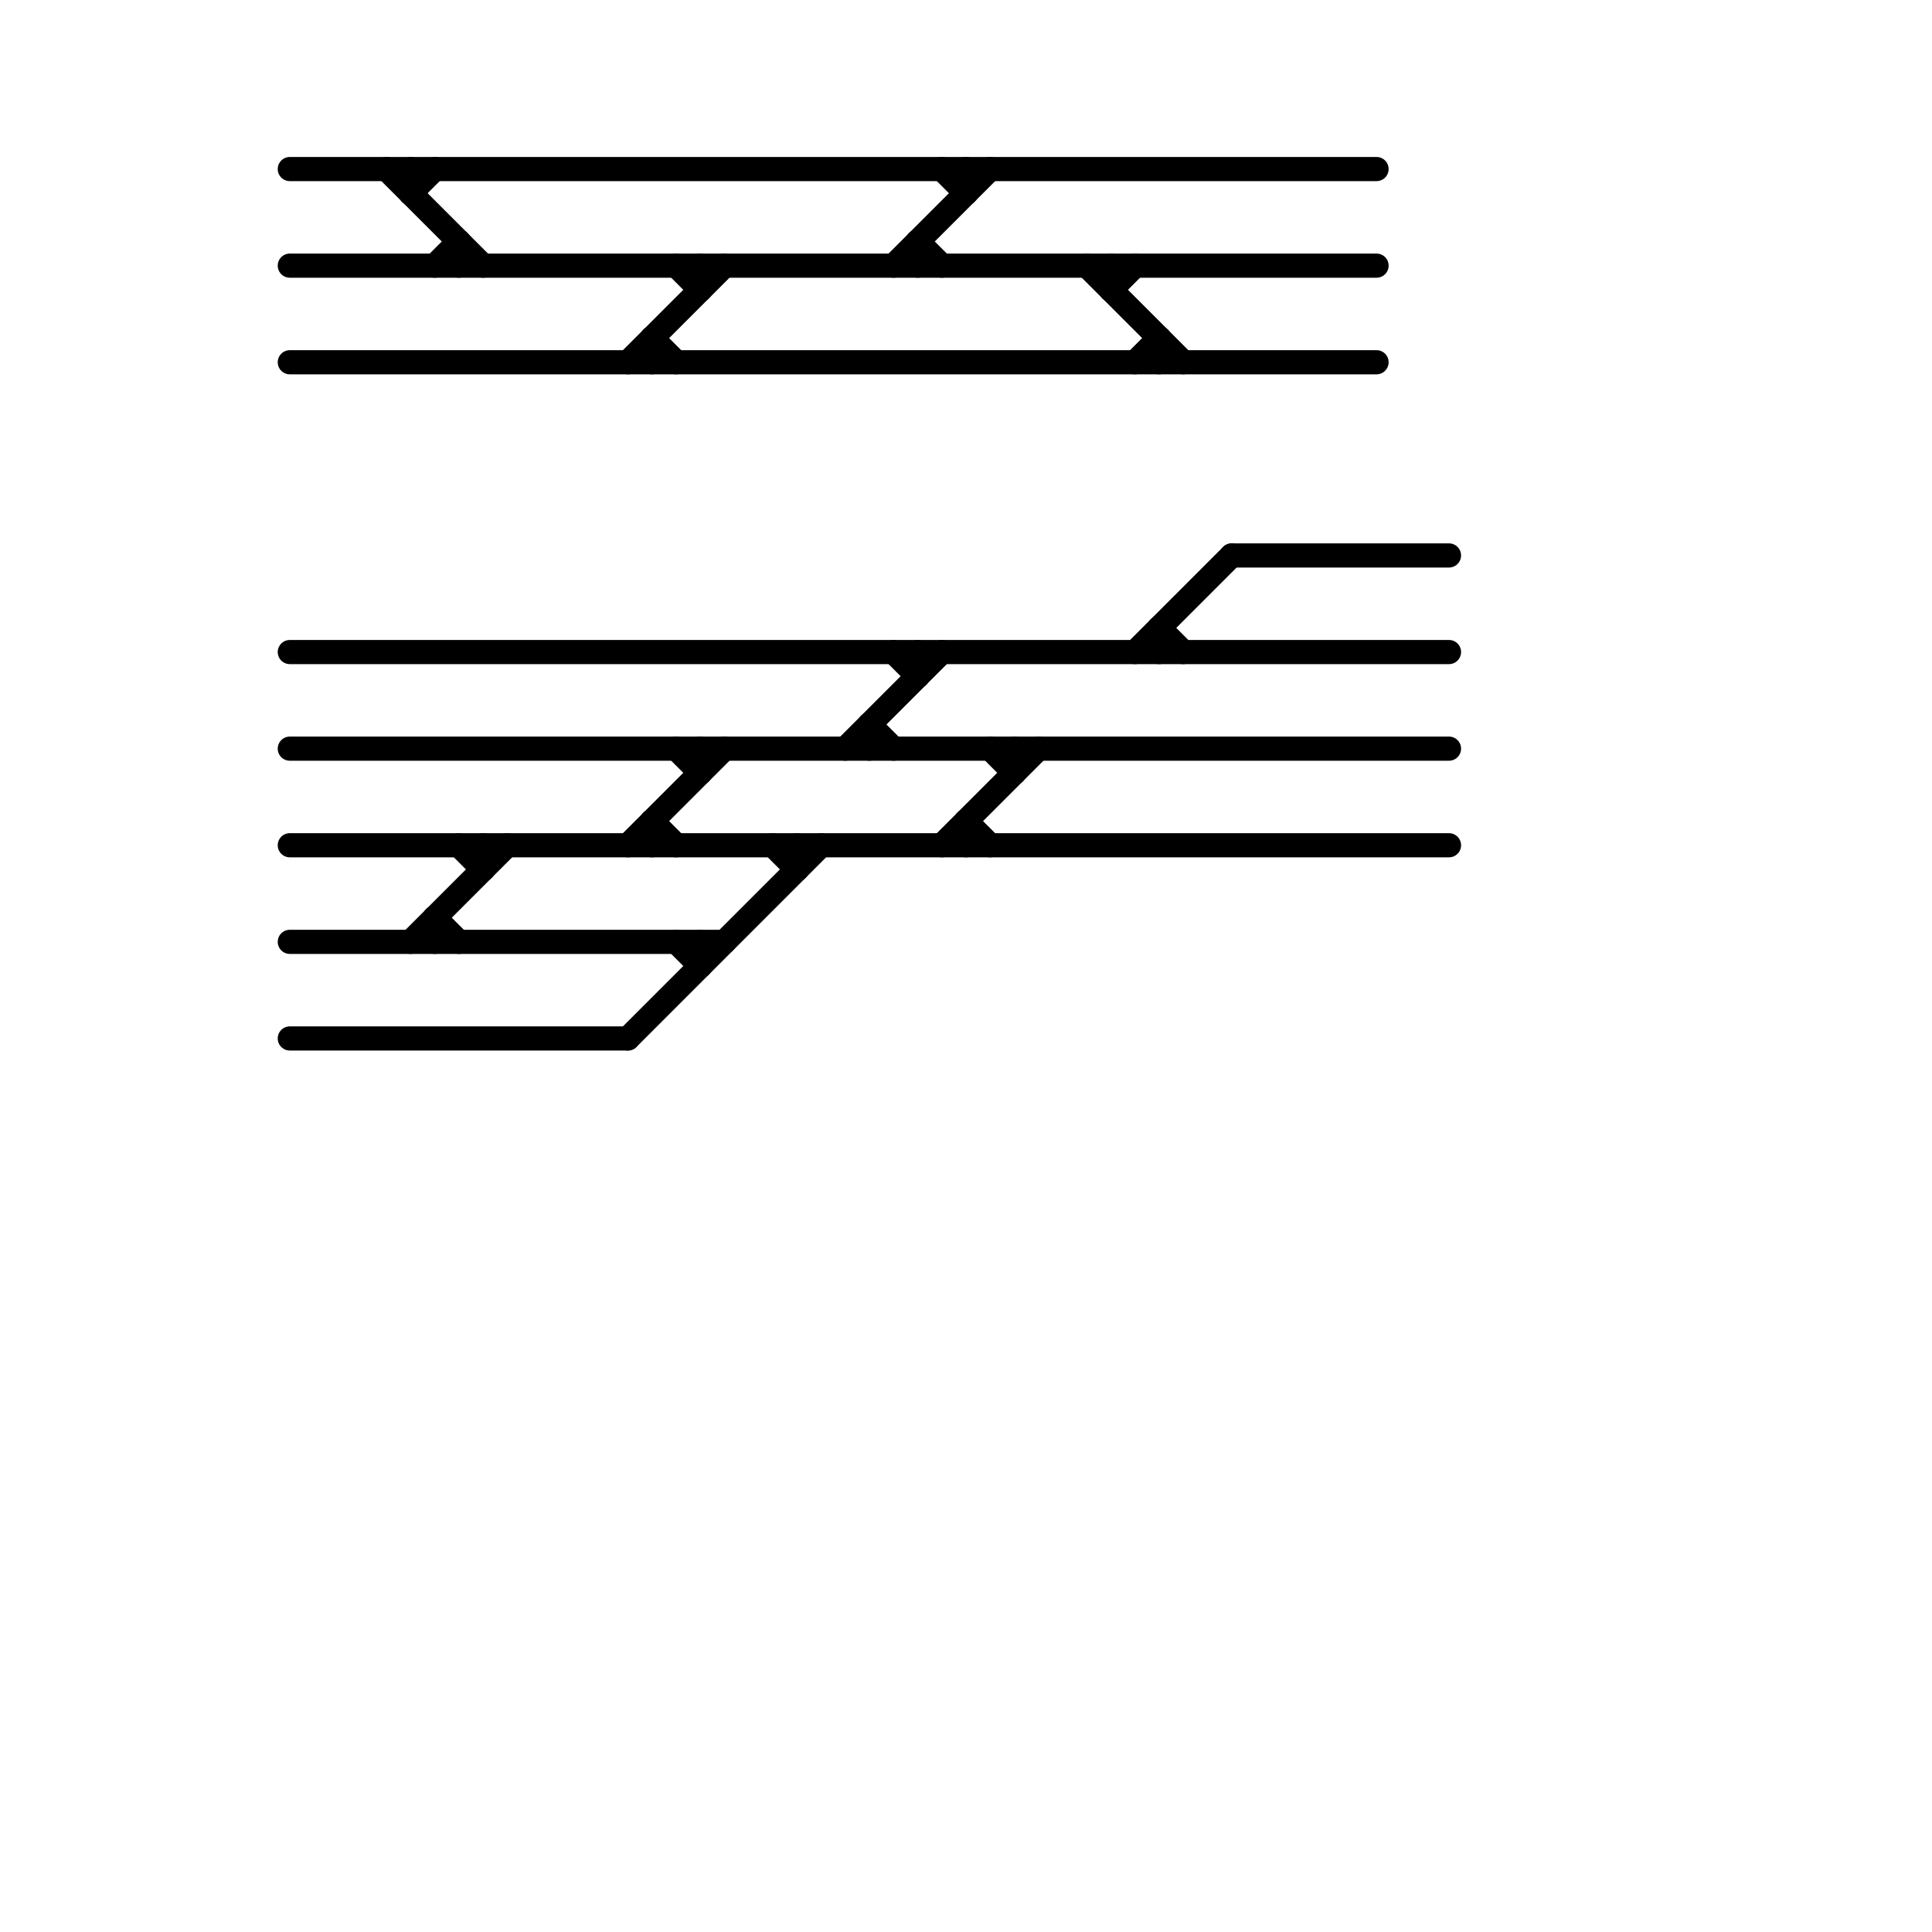 
<svg version="1.1" xmlns="http://www.w3.org/2000/svg" viewBox="0 0 80 80">
<style>text { font: 1px Helvetica; font-weight: 600; white-space: pre; dominant-baseline: central; } line { stroke-width: 1; fill: none; stroke-linecap: round; stroke-linejoin: round; } .c0 { stroke: #000000 }</style><defs><g id="wm-xf"><circle r="1.2" fill="#000"/><circle r="0.9" fill="#fff"/><circle r="0.6" fill="#000"/><circle r="0.3" fill="#fff"/></g><g id="wm"><circle r="0.6" fill="#000"/><circle r="0.3" fill="#fff"/></g></defs><line class="c0" x1="32" y1="35" x2="33" y2="36"/><line class="c0" x1="38" y1="10" x2="38" y2="11"/><line class="c0" x1="38" y1="27" x2="38" y2="28"/><line class="c0" x1="12" y1="39" x2="30" y2="39"/><line class="c0" x1="29" y1="39" x2="29" y2="40"/><line class="c0" x1="19" y1="10" x2="19" y2="11"/><line class="c0" x1="36" y1="30" x2="37" y2="31"/><line class="c0" x1="46" y1="12" x2="47" y2="11"/><line class="c0" x1="12" y1="35" x2="60" y2="35"/><line class="c0" x1="40" y1="34" x2="41" y2="35"/><line class="c0" x1="12" y1="27" x2="60" y2="27"/><line class="c0" x1="18" y1="38" x2="19" y2="39"/><line class="c0" x1="17" y1="7" x2="17" y2="8"/><line class="c0" x1="16" y1="7" x2="20" y2="11"/><line class="c0" x1="48" y1="26" x2="49" y2="27"/><line class="c0" x1="29" y1="11" x2="29" y2="12"/><line class="c0" x1="26" y1="15" x2="30" y2="11"/><line class="c0" x1="18" y1="11" x2="19" y2="10"/><line class="c0" x1="28" y1="31" x2="29" y2="32"/><line class="c0" x1="27" y1="34" x2="28" y2="35"/><line class="c0" x1="26" y1="35" x2="30" y2="31"/><line class="c0" x1="12" y1="11" x2="57" y2="11"/><line class="c0" x1="12" y1="43" x2="26" y2="43"/><line class="c0" x1="42" y1="31" x2="42" y2="32"/><line class="c0" x1="28" y1="11" x2="29" y2="12"/><line class="c0" x1="26" y1="43" x2="34" y2="35"/><line class="c0" x1="45" y1="11" x2="49" y2="15"/><line class="c0" x1="46" y1="11" x2="46" y2="12"/><line class="c0" x1="27" y1="14" x2="28" y2="15"/><line class="c0" x1="36" y1="30" x2="36" y2="31"/><line class="c0" x1="48" y1="14" x2="48" y2="15"/><line class="c0" x1="20" y1="35" x2="20" y2="36"/><line class="c0" x1="40" y1="34" x2="40" y2="35"/><line class="c0" x1="18" y1="38" x2="18" y2="39"/><line class="c0" x1="12" y1="15" x2="57" y2="15"/><line class="c0" x1="29" y1="31" x2="29" y2="32"/><line class="c0" x1="51" y1="23" x2="60" y2="23"/><line class="c0" x1="19" y1="35" x2="20" y2="36"/><line class="c0" x1="41" y1="31" x2="42" y2="32"/><line class="c0" x1="17" y1="8" x2="18" y2="7"/><line class="c0" x1="47" y1="15" x2="48" y2="14"/><line class="c0" x1="27" y1="34" x2="27" y2="35"/><line class="c0" x1="48" y1="26" x2="48" y2="27"/><line class="c0" x1="12" y1="31" x2="60" y2="31"/><line class="c0" x1="38" y1="10" x2="39" y2="11"/><line class="c0" x1="37" y1="11" x2="41" y2="7"/><line class="c0" x1="47" y1="27" x2="51" y2="23"/><line class="c0" x1="37" y1="27" x2="38" y2="28"/><line class="c0" x1="39" y1="35" x2="43" y2="31"/><line class="c0" x1="28" y1="39" x2="29" y2="40"/><line class="c0" x1="12" y1="7" x2="57" y2="7"/><line class="c0" x1="33" y1="35" x2="33" y2="36"/><line class="c0" x1="35" y1="31" x2="39" y2="27"/><line class="c0" x1="39" y1="7" x2="40" y2="8"/><line class="c0" x1="17" y1="39" x2="21" y2="35"/><line class="c0" x1="27" y1="14" x2="27" y2="15"/><line class="c0" x1="40" y1="7" x2="40" y2="8"/>
</svg>
